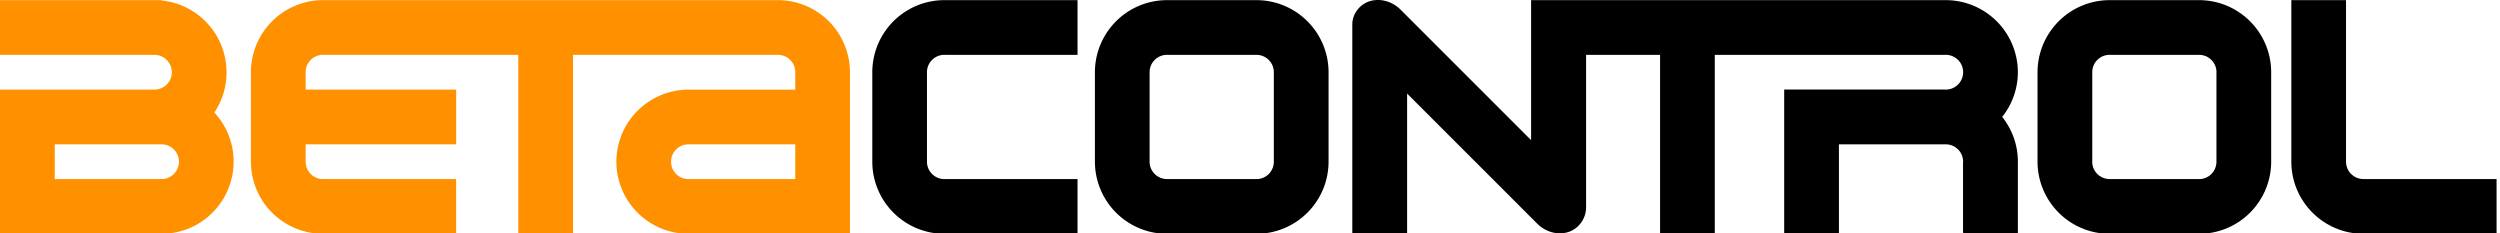 <svg xmlns="http://www.w3.org/2000/svg" width="225" height="21" viewBox="0 0 225 21"><g><g><g><path fill="#ff9100" d="M14.54 16.118h-.01v-.004H4.927V12.99h9.612c.863 0 1.566.7 1.566 1.564 0 .864-.703 1.564-1.564 1.564m4.748-5.99a6.465 6.465 0 0 0 1.1-3.62A6.494 6.494 0 0 0 14.531.044V.011H0v4.926h13.9c.864 0 1.562.7 1.562 1.564A1.56 1.56 0 0 1 13.9 8.063H0v12.98h14.53a6.497 6.497 0 0 0 6.496-6.5 6.453 6.453 0 0 0-1.738-4.415"/></g><g><path fill="#ff9100" d="M71.574 16.114H61.97v.005h-.01a1.563 1.563 0 0 1 0-3.128H71.574zM70.015.012H29.08a6.499 6.499 0 0 0-6.498 6.487v8.056a6.502 6.502 0 0 0 6.498 6.488h11.975v-4.929H29.08v.005h-.003c-.868 0-1.568-.7-1.568-1.564V12.99h13.546V8.064H27.509V6.499c0-.865.7-1.564 1.564-1.564h.007v.002h17.565v16.106h4.924V4.937h18.446c.864 0 1.561.7 1.561 1.564l-.002.006v1.561H61.97a6.494 6.494 0 0 0-6.496 6.487 6.497 6.497 0 0 0 6.496 6.488h14.528V6.509A6.495 6.495 0 0 0 70.015.012"/></g><g><path d="M96.978 4.937V.012H85.001a6.494 6.494 0 0 0-6.494 6.487v8.056A6.497 6.497 0 0 0 85 21.042h11.977v-4.928H85.001v.004h-.004c-.867 0-1.57-.7-1.57-1.563V6.499c0-.866.703-1.564 1.567-1.564h.007v.002h11.977"/></g><g><path d="M114.644 14.555c0 .864-.7 1.564-1.563 1.564h-.009v-.005h-8.044c-.864 0-1.564-.7-1.564-1.562V6.5c0-.866.703-1.564 1.566-1.564h.008v.002h8.047c.862 0 1.56.7 1.56 1.564v.006zM113.085.012h-8.047a6.496 6.496 0 0 0-6.496 6.487v8.046a6.501 6.501 0 0 0 6.486 6.498h8.044a6.5 6.5 0 0 0 6.499-6.488V6.507a6.497 6.497 0 0 0-6.486-6.495"/></g><g><path d="M199.48 14.555c0 .864-.699 1.564-1.56 1.564h-.007v-.005h-8.048c-.863 0-1.566-.7-1.566-1.562 0-.003.005-.007.005-.007V6.499c0-.866.698-1.564 1.564-1.564h.006v.002h8.046c.861 0 1.564.7 1.564 1.564v.006h-.004zM197.92.012h-8.046a6.5 6.5 0 0 0-6.497 6.487v8.046a6.502 6.502 0 0 0 6.488 6.498h8.048a6.496 6.496 0 0 0 6.493-6.488V6.507A6.495 6.495 0 0 0 197.92.012"/></g><g><path d="M181.608 6.499a6.498 6.498 0 0 0-6.495-6.487h-37.314v12.6L126.066.881c-1.082-1.084-2.737-1.183-3.703-.22-.415.418-.656.97-.656 1.549v18.831h4.933V8.42l11.7 11.7c1.084 1.082 2.74 1.18 3.703.218.47-.468.73-1.106.705-1.758V4.937h6.659v16.105h4.924V4.937h20.782v-.002h.007c.862 0 1.562.698 1.562 1.564 0 .865-.7 1.564-1.562 1.564h-.007v-.004h-14.536v12.983h4.926V12.99h9.615c.864 0 1.564.7 1.564 1.565 0 .034-.008.064-.01.096v6.191l.01-.002v.202h4.926v-6.5c0-1.52-.533-2.918-1.41-4.023a6.462 6.462 0 0 0 1.41-4.02"/></g><g><path d="M212.704 16.114c-.863 0-1.562-.7-1.562-1.562V.012h-4.923v14.533c0 3.582 2.9 6.49 6.485 6.498l11.987-.005v-4.92l-11.987-.004"/></g></g></g></svg>